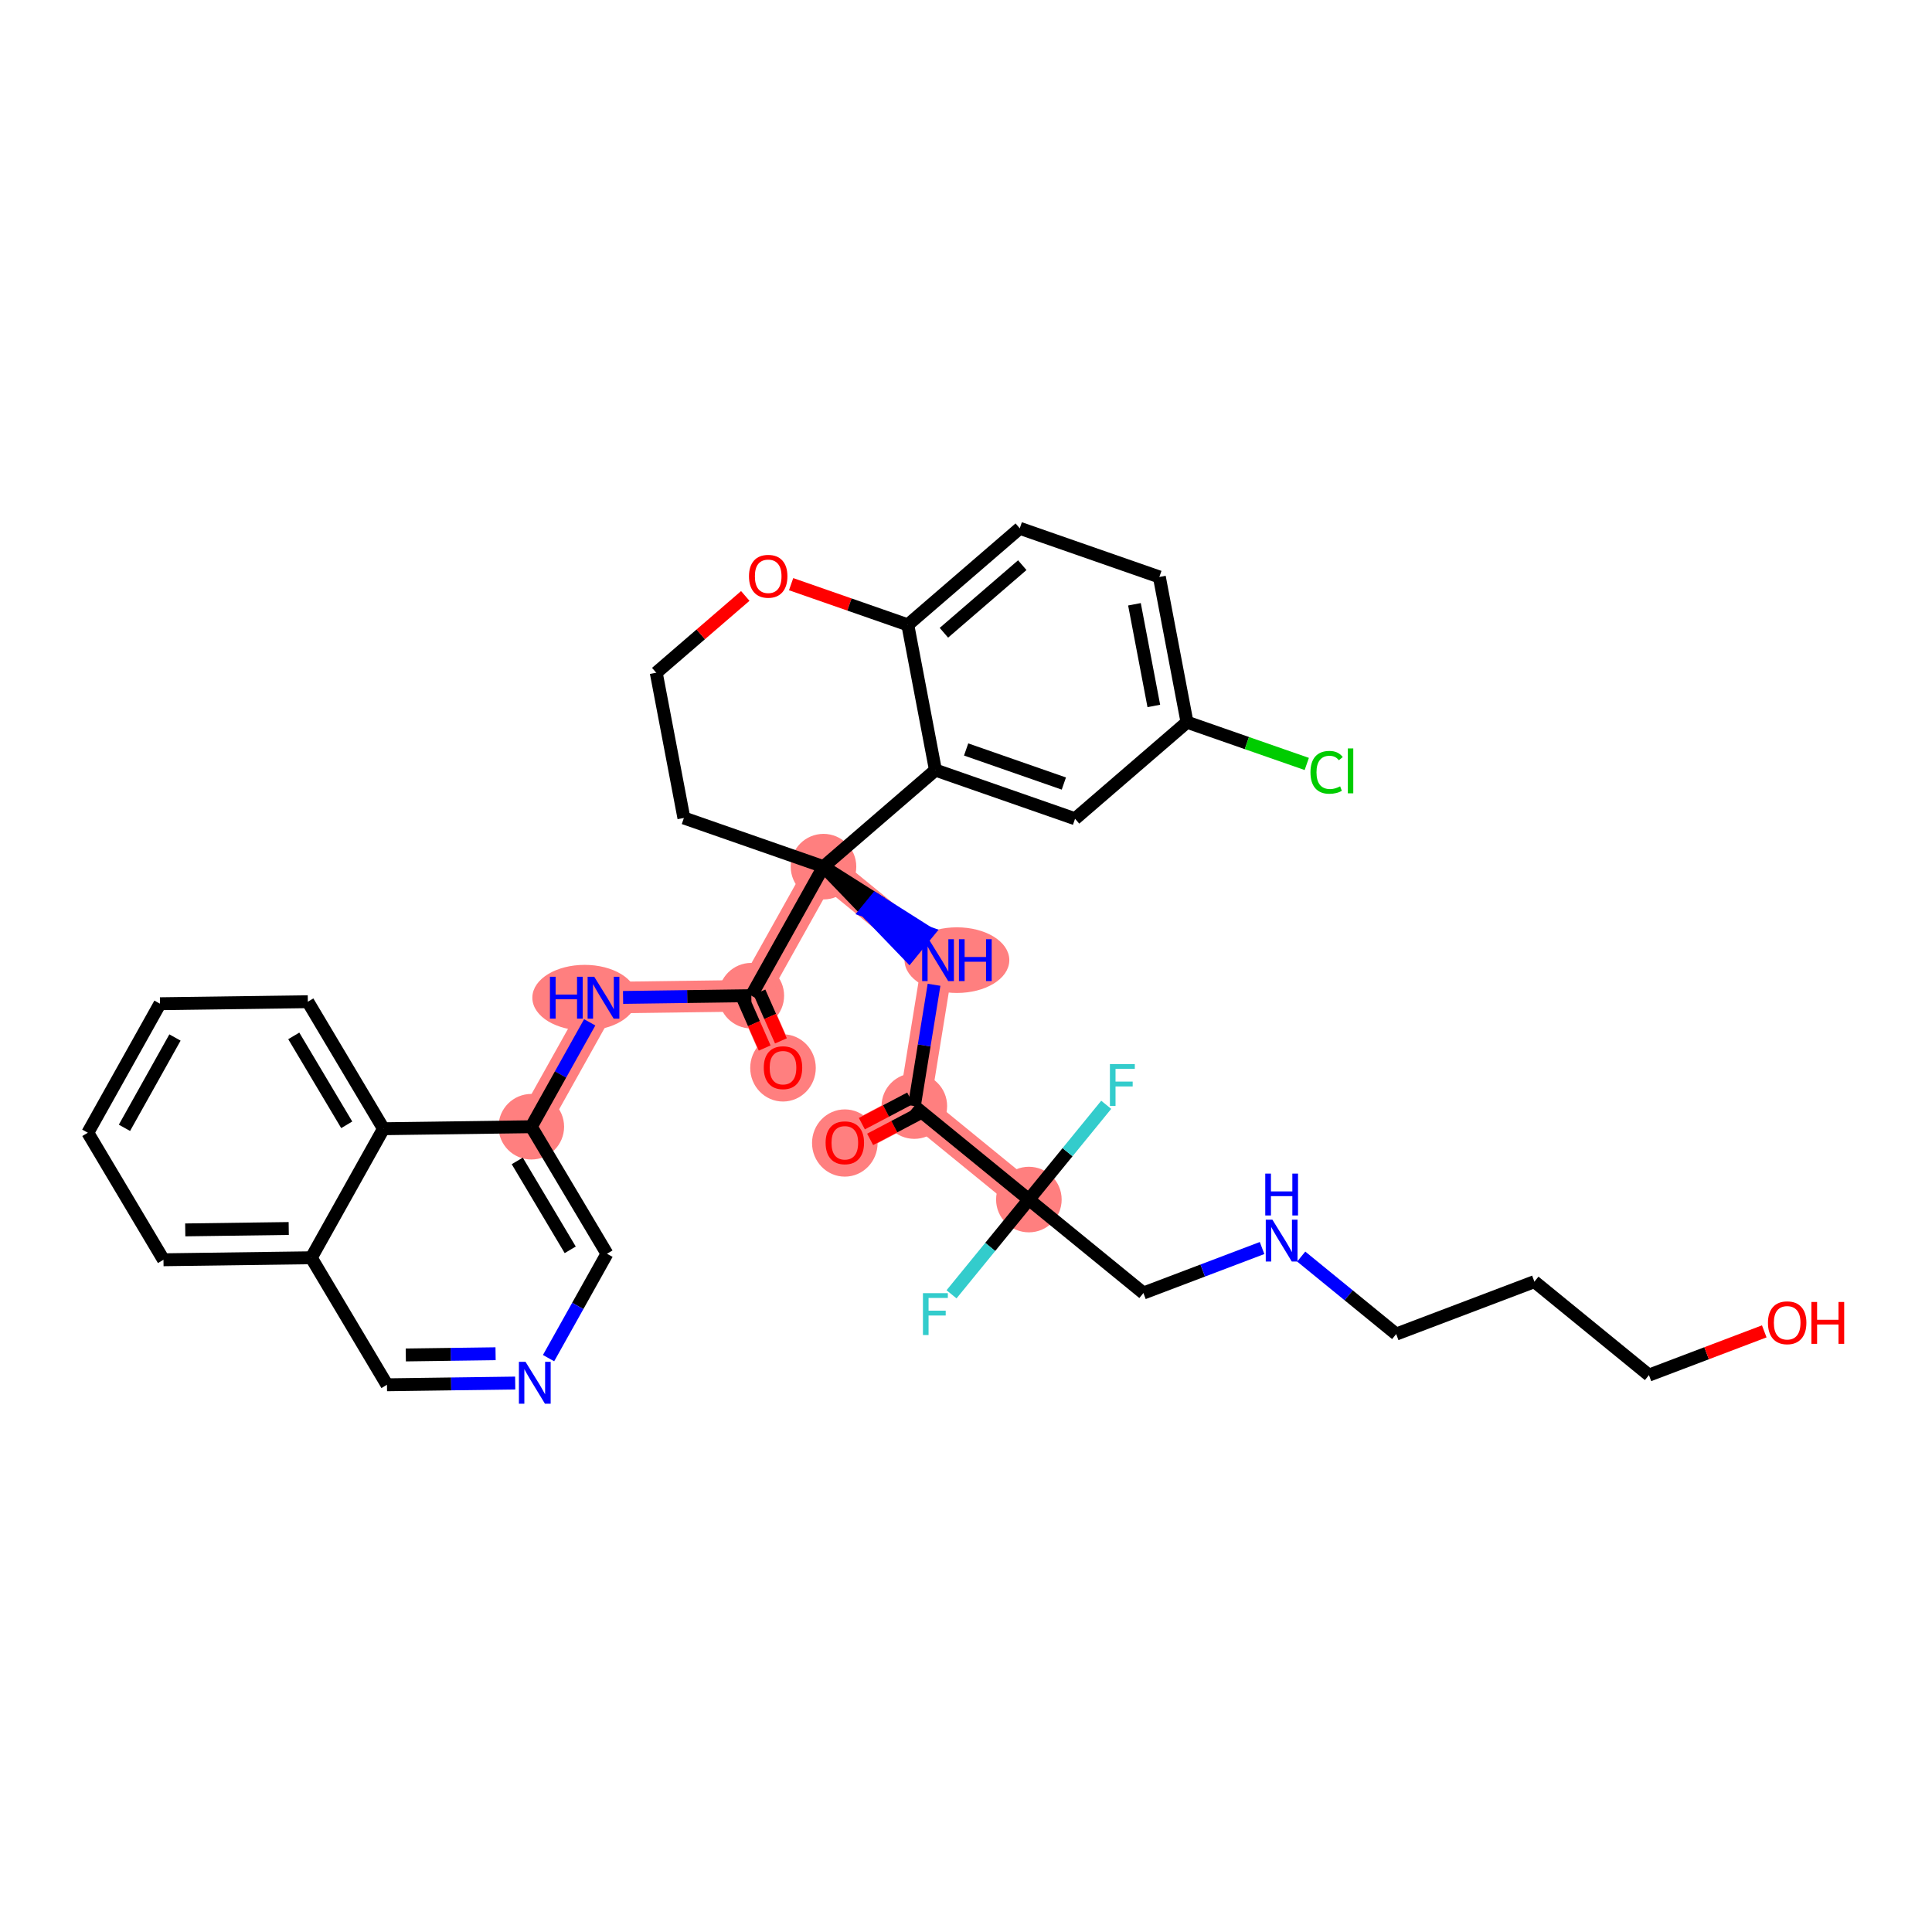 <?xml version='1.0' encoding='iso-8859-1'?>
<svg version='1.1' baseProfile='full'
              xmlns='http://www.w3.org/2000/svg'
                      xmlns:rdkit='http://www.rdkit.org/xml'
                      xmlns:xlink='http://www.w3.org/1999/xlink'
                  xml:space='preserve'
width='300px' height='300px' viewBox='0 0 300 300'>
<!-- END OF HEADER -->
<rect style='opacity:1.0;fill:#FFFFFF;stroke:none' width='300' height='300' x='0' y='0'> </rect>
<rect style='opacity:1.0;fill:#FFFFFF;stroke:none' width='300' height='300' x='0' y='0'> </rect>
<path d='M 131.184,177.437 L 141.978,171.751' style='fill:none;fill-rule:evenodd;stroke:#FF7F7F;stroke-width:4.9px;stroke-linecap:butt;stroke-linejoin:miter;stroke-opacity:1' />
<path d='M 141.978,171.751 L 145.657,149.09' style='fill:none;fill-rule:evenodd;stroke:#FF7F7F;stroke-width:4.9px;stroke-linecap:butt;stroke-linejoin:miter;stroke-opacity:1' />
<path d='M 141.978,171.751 L 159.763,186.267' style='fill:none;fill-rule:evenodd;stroke:#FF7F7F;stroke-width:4.9px;stroke-linecap:butt;stroke-linejoin:miter;stroke-opacity:1' />
<path d='M 145.657,149.09 L 127.872,134.574' style='fill:none;fill-rule:evenodd;stroke:#FF7F7F;stroke-width:4.9px;stroke-linecap:butt;stroke-linejoin:miter;stroke-opacity:1' />
<path d='M 127.872,134.574 L 116.665,154.609' style='fill:none;fill-rule:evenodd;stroke:#FF7F7F;stroke-width:4.9px;stroke-linecap:butt;stroke-linejoin:miter;stroke-opacity:1' />
<path d='M 116.665,154.609 L 121.584,165.774' style='fill:none;fill-rule:evenodd;stroke:#FF7F7F;stroke-width:4.9px;stroke-linecap:butt;stroke-linejoin:miter;stroke-opacity:1' />
<path d='M 116.665,154.609 L 93.709,154.921' style='fill:none;fill-rule:evenodd;stroke:#FF7F7F;stroke-width:4.9px;stroke-linecap:butt;stroke-linejoin:miter;stroke-opacity:1' />
<path d='M 93.709,154.921 L 82.502,174.957' style='fill:none;fill-rule:evenodd;stroke:#FF7F7F;stroke-width:4.9px;stroke-linecap:butt;stroke-linejoin:miter;stroke-opacity:1' />
<ellipse cx='131.184' cy='177.487' rx='4.591' ry='4.721'  style='fill:#FF7F7F;fill-rule:evenodd;stroke:#FF7F7F;stroke-width:1.0px;stroke-linecap:butt;stroke-linejoin:miter;stroke-opacity:1' />
<ellipse cx='141.978' cy='171.751' rx='4.591' ry='4.591'  style='fill:#FF7F7F;fill-rule:evenodd;stroke:#FF7F7F;stroke-width:1.0px;stroke-linecap:butt;stroke-linejoin:miter;stroke-opacity:1' />
<ellipse cx='148.591' cy='149.09' rx='7.636' ry='4.597'  style='fill:#FF7F7F;fill-rule:evenodd;stroke:#FF7F7F;stroke-width:1.0px;stroke-linecap:butt;stroke-linejoin:miter;stroke-opacity:1' />
<ellipse cx='127.872' cy='134.574' rx='4.591' ry='4.591'  style='fill:#FF7F7F;fill-rule:evenodd;stroke:#FF7F7F;stroke-width:1.0px;stroke-linecap:butt;stroke-linejoin:miter;stroke-opacity:1' />
<ellipse cx='116.665' cy='154.609' rx='4.591' ry='4.591'  style='fill:#FF7F7F;fill-rule:evenodd;stroke:#FF7F7F;stroke-width:1.0px;stroke-linecap:butt;stroke-linejoin:miter;stroke-opacity:1' />
<ellipse cx='121.584' cy='165.825' rx='4.591' ry='4.721'  style='fill:#FF7F7F;fill-rule:evenodd;stroke:#FF7F7F;stroke-width:1.0px;stroke-linecap:butt;stroke-linejoin:miter;stroke-opacity:1' />
<ellipse cx='90.785' cy='154.921' rx='7.623' ry='4.597'  style='fill:#FF7F7F;fill-rule:evenodd;stroke:#FF7F7F;stroke-width:1.0px;stroke-linecap:butt;stroke-linejoin:miter;stroke-opacity:1' />
<ellipse cx='82.502' cy='174.957' rx='4.591' ry='4.591'  style='fill:#FF7F7F;fill-rule:evenodd;stroke:#FF7F7F;stroke-width:1.0px;stroke-linecap:butt;stroke-linejoin:miter;stroke-opacity:1' />
<ellipse cx='159.763' cy='186.267' rx='4.591' ry='4.591'  style='fill:#FF7F7F;fill-rule:evenodd;stroke:#FF7F7F;stroke-width:1.0px;stroke-linecap:butt;stroke-linejoin:miter;stroke-opacity:1' />
<path class='bond-0 atom-0 atom-1' d='M 135.115,176.923 L 138.868,174.946' style='fill:none;fill-rule:evenodd;stroke:#FF0000;stroke-width:2.0px;stroke-linecap:butt;stroke-linejoin:miter;stroke-opacity:1' />
<path class='bond-0 atom-0 atom-1' d='M 138.868,174.946 L 142.62,172.969' style='fill:none;fill-rule:evenodd;stroke:#000000;stroke-width:2.0px;stroke-linecap:butt;stroke-linejoin:miter;stroke-opacity:1' />
<path class='bond-0 atom-0 atom-1' d='M 133.831,174.485 L 137.584,172.509' style='fill:none;fill-rule:evenodd;stroke:#FF0000;stroke-width:2.0px;stroke-linecap:butt;stroke-linejoin:miter;stroke-opacity:1' />
<path class='bond-0 atom-0 atom-1' d='M 137.584,172.509 L 141.336,170.532' style='fill:none;fill-rule:evenodd;stroke:#000000;stroke-width:2.0px;stroke-linecap:butt;stroke-linejoin:miter;stroke-opacity:1' />
<path class='bond-1 atom-1 atom-2' d='M 141.978,171.751 L 143.507,162.333' style='fill:none;fill-rule:evenodd;stroke:#000000;stroke-width:2.0px;stroke-linecap:butt;stroke-linejoin:miter;stroke-opacity:1' />
<path class='bond-1 atom-1 atom-2' d='M 143.507,162.333 L 145.036,152.915' style='fill:none;fill-rule:evenodd;stroke:#0000FF;stroke-width:2.0px;stroke-linecap:butt;stroke-linejoin:miter;stroke-opacity:1' />
<path class='bond-26 atom-1 atom-27' d='M 141.978,171.751 L 159.763,186.267' style='fill:none;fill-rule:evenodd;stroke:#000000;stroke-width:2.0px;stroke-linecap:butt;stroke-linejoin:miter;stroke-opacity:1' />
<path class='bond-2 atom-3 atom-2' d='M 127.872,134.574 L 134.519,141.481 L 135.971,139.702 Z' style='fill:#000000;fill-rule:evenodd;fill-opacity:1;stroke:#000000;stroke-width:2.0px;stroke-linecap:butt;stroke-linejoin:miter;stroke-opacity:1;' />
<path class='bond-2 atom-3 atom-2' d='M 134.519,141.481 L 144.069,144.831 L 141.166,148.388 Z' style='fill:#0000FF;fill-rule:evenodd;fill-opacity:1;stroke:#0000FF;stroke-width:2.0px;stroke-linecap:butt;stroke-linejoin:miter;stroke-opacity:1;' />
<path class='bond-2 atom-3 atom-2' d='M 134.519,141.481 L 135.971,139.702 L 144.069,144.831 Z' style='fill:#0000FF;fill-rule:evenodd;fill-opacity:1;stroke:#0000FF;stroke-width:2.0px;stroke-linecap:butt;stroke-linejoin:miter;stroke-opacity:1;' />
<path class='bond-3 atom-3 atom-4' d='M 127.872,134.574 L 116.665,154.609' style='fill:none;fill-rule:evenodd;stroke:#000000;stroke-width:2.0px;stroke-linecap:butt;stroke-linejoin:miter;stroke-opacity:1' />
<path class='bond-16 atom-3 atom-17' d='M 127.872,134.574 L 106.195,127.015' style='fill:none;fill-rule:evenodd;stroke:#000000;stroke-width:2.0px;stroke-linecap:butt;stroke-linejoin:miter;stroke-opacity:1' />
<path class='bond-35 atom-26 atom-3' d='M 145.256,119.579 L 127.872,134.574' style='fill:none;fill-rule:evenodd;stroke:#000000;stroke-width:2.0px;stroke-linecap:butt;stroke-linejoin:miter;stroke-opacity:1' />
<path class='bond-4 atom-4 atom-5' d='M 115.404,155.165 L 117.072,158.951' style='fill:none;fill-rule:evenodd;stroke:#000000;stroke-width:2.0px;stroke-linecap:butt;stroke-linejoin:miter;stroke-opacity:1' />
<path class='bond-4 atom-4 atom-5' d='M 117.072,158.951 L 118.74,162.737' style='fill:none;fill-rule:evenodd;stroke:#FF0000;stroke-width:2.0px;stroke-linecap:butt;stroke-linejoin:miter;stroke-opacity:1' />
<path class='bond-4 atom-4 atom-5' d='M 117.925,154.054 L 119.593,157.84' style='fill:none;fill-rule:evenodd;stroke:#000000;stroke-width:2.0px;stroke-linecap:butt;stroke-linejoin:miter;stroke-opacity:1' />
<path class='bond-4 atom-4 atom-5' d='M 119.593,157.84 L 121.261,161.626' style='fill:none;fill-rule:evenodd;stroke:#FF0000;stroke-width:2.0px;stroke-linecap:butt;stroke-linejoin:miter;stroke-opacity:1' />
<path class='bond-5 atom-4 atom-6' d='M 116.665,154.609 L 106.707,154.745' style='fill:none;fill-rule:evenodd;stroke:#000000;stroke-width:2.0px;stroke-linecap:butt;stroke-linejoin:miter;stroke-opacity:1' />
<path class='bond-5 atom-4 atom-6' d='M 106.707,154.745 L 96.749,154.88' style='fill:none;fill-rule:evenodd;stroke:#0000FF;stroke-width:2.0px;stroke-linecap:butt;stroke-linejoin:miter;stroke-opacity:1' />
<path class='bond-6 atom-6 atom-7' d='M 91.57,158.746 L 87.036,166.851' style='fill:none;fill-rule:evenodd;stroke:#0000FF;stroke-width:2.0px;stroke-linecap:butt;stroke-linejoin:miter;stroke-opacity:1' />
<path class='bond-6 atom-6 atom-7' d='M 87.036,166.851 L 82.502,174.957' style='fill:none;fill-rule:evenodd;stroke:#000000;stroke-width:2.0px;stroke-linecap:butt;stroke-linejoin:miter;stroke-opacity:1' />
<path class='bond-7 atom-7 atom-8' d='M 82.502,174.957 L 94.25,194.681' style='fill:none;fill-rule:evenodd;stroke:#000000;stroke-width:2.0px;stroke-linecap:butt;stroke-linejoin:miter;stroke-opacity:1' />
<path class='bond-7 atom-7 atom-8' d='M 80.319,180.265 L 88.543,194.072' style='fill:none;fill-rule:evenodd;stroke:#000000;stroke-width:2.0px;stroke-linecap:butt;stroke-linejoin:miter;stroke-opacity:1' />
<path class='bond-36 atom-16 atom-7' d='M 59.547,175.269 L 82.502,174.957' style='fill:none;fill-rule:evenodd;stroke:#000000;stroke-width:2.0px;stroke-linecap:butt;stroke-linejoin:miter;stroke-opacity:1' />
<path class='bond-8 atom-8 atom-9' d='M 94.25,194.681 L 89.716,202.786' style='fill:none;fill-rule:evenodd;stroke:#000000;stroke-width:2.0px;stroke-linecap:butt;stroke-linejoin:miter;stroke-opacity:1' />
<path class='bond-8 atom-8 atom-9' d='M 89.716,202.786 L 85.181,210.892' style='fill:none;fill-rule:evenodd;stroke:#0000FF;stroke-width:2.0px;stroke-linecap:butt;stroke-linejoin:miter;stroke-opacity:1' />
<path class='bond-9 atom-9 atom-10' d='M 80.002,214.758 L 70.045,214.893' style='fill:none;fill-rule:evenodd;stroke:#0000FF;stroke-width:2.0px;stroke-linecap:butt;stroke-linejoin:miter;stroke-opacity:1' />
<path class='bond-9 atom-9 atom-10' d='M 70.045,214.893 L 60.087,215.028' style='fill:none;fill-rule:evenodd;stroke:#000000;stroke-width:2.0px;stroke-linecap:butt;stroke-linejoin:miter;stroke-opacity:1' />
<path class='bond-9 atom-9 atom-10' d='M 76.953,210.207 L 69.982,210.302' style='fill:none;fill-rule:evenodd;stroke:#0000FF;stroke-width:2.0px;stroke-linecap:butt;stroke-linejoin:miter;stroke-opacity:1' />
<path class='bond-9 atom-9 atom-10' d='M 69.982,210.302 L 63.012,210.397' style='fill:none;fill-rule:evenodd;stroke:#000000;stroke-width:2.0px;stroke-linecap:butt;stroke-linejoin:miter;stroke-opacity:1' />
<path class='bond-10 atom-10 atom-11' d='M 60.087,215.028 L 48.339,195.304' style='fill:none;fill-rule:evenodd;stroke:#000000;stroke-width:2.0px;stroke-linecap:butt;stroke-linejoin:miter;stroke-opacity:1' />
<path class='bond-11 atom-11 atom-12' d='M 48.339,195.304 L 25.384,195.616' style='fill:none;fill-rule:evenodd;stroke:#000000;stroke-width:2.0px;stroke-linecap:butt;stroke-linejoin:miter;stroke-opacity:1' />
<path class='bond-11 atom-11 atom-12' d='M 44.834,190.76 L 28.765,190.978' style='fill:none;fill-rule:evenodd;stroke:#000000;stroke-width:2.0px;stroke-linecap:butt;stroke-linejoin:miter;stroke-opacity:1' />
<path class='bond-38 atom-16 atom-11' d='M 59.547,175.269 L 48.339,195.304' style='fill:none;fill-rule:evenodd;stroke:#000000;stroke-width:2.0px;stroke-linecap:butt;stroke-linejoin:miter;stroke-opacity:1' />
<path class='bond-12 atom-12 atom-13' d='M 25.384,195.616 L 13.636,175.892' style='fill:none;fill-rule:evenodd;stroke:#000000;stroke-width:2.0px;stroke-linecap:butt;stroke-linejoin:miter;stroke-opacity:1' />
<path class='bond-13 atom-13 atom-14' d='M 13.636,175.892 L 24.844,155.857' style='fill:none;fill-rule:evenodd;stroke:#000000;stroke-width:2.0px;stroke-linecap:butt;stroke-linejoin:miter;stroke-opacity:1' />
<path class='bond-13 atom-13 atom-14' d='M 19.325,175.128 L 27.17,161.103' style='fill:none;fill-rule:evenodd;stroke:#000000;stroke-width:2.0px;stroke-linecap:butt;stroke-linejoin:miter;stroke-opacity:1' />
<path class='bond-14 atom-14 atom-15' d='M 24.844,155.857 L 47.799,155.545' style='fill:none;fill-rule:evenodd;stroke:#000000;stroke-width:2.0px;stroke-linecap:butt;stroke-linejoin:miter;stroke-opacity:1' />
<path class='bond-15 atom-15 atom-16' d='M 47.799,155.545 L 59.547,175.269' style='fill:none;fill-rule:evenodd;stroke:#000000;stroke-width:2.0px;stroke-linecap:butt;stroke-linejoin:miter;stroke-opacity:1' />
<path class='bond-15 atom-15 atom-16' d='M 45.617,160.853 L 53.84,174.66' style='fill:none;fill-rule:evenodd;stroke:#000000;stroke-width:2.0px;stroke-linecap:butt;stroke-linejoin:miter;stroke-opacity:1' />
<path class='bond-17 atom-17 atom-18' d='M 106.195,127.015 L 101.901,104.463' style='fill:none;fill-rule:evenodd;stroke:#000000;stroke-width:2.0px;stroke-linecap:butt;stroke-linejoin:miter;stroke-opacity:1' />
<path class='bond-18 atom-18 atom-19' d='M 101.901,104.463 L 108.814,98.501' style='fill:none;fill-rule:evenodd;stroke:#000000;stroke-width:2.0px;stroke-linecap:butt;stroke-linejoin:miter;stroke-opacity:1' />
<path class='bond-18 atom-18 atom-19' d='M 108.814,98.501 L 115.727,92.538' style='fill:none;fill-rule:evenodd;stroke:#FF0000;stroke-width:2.0px;stroke-linecap:butt;stroke-linejoin:miter;stroke-opacity:1' />
<path class='bond-19 atom-19 atom-20' d='M 122.844,90.71 L 131.904,93.868' style='fill:none;fill-rule:evenodd;stroke:#FF0000;stroke-width:2.0px;stroke-linecap:butt;stroke-linejoin:miter;stroke-opacity:1' />
<path class='bond-19 atom-19 atom-20' d='M 131.904,93.868 L 140.963,97.027' style='fill:none;fill-rule:evenodd;stroke:#000000;stroke-width:2.0px;stroke-linecap:butt;stroke-linejoin:miter;stroke-opacity:1' />
<path class='bond-20 atom-20 atom-21' d='M 140.963,97.027 L 158.347,82.033' style='fill:none;fill-rule:evenodd;stroke:#000000;stroke-width:2.0px;stroke-linecap:butt;stroke-linejoin:miter;stroke-opacity:1' />
<path class='bond-20 atom-20 atom-21' d='M 146.57,98.255 L 158.739,87.759' style='fill:none;fill-rule:evenodd;stroke:#000000;stroke-width:2.0px;stroke-linecap:butt;stroke-linejoin:miter;stroke-opacity:1' />
<path class='bond-37 atom-26 atom-20' d='M 145.256,119.579 L 140.963,97.027' style='fill:none;fill-rule:evenodd;stroke:#000000;stroke-width:2.0px;stroke-linecap:butt;stroke-linejoin:miter;stroke-opacity:1' />
<path class='bond-21 atom-21 atom-22' d='M 158.347,82.033 L 180.025,89.591' style='fill:none;fill-rule:evenodd;stroke:#000000;stroke-width:2.0px;stroke-linecap:butt;stroke-linejoin:miter;stroke-opacity:1' />
<path class='bond-22 atom-22 atom-23' d='M 180.025,89.591 L 184.318,112.143' style='fill:none;fill-rule:evenodd;stroke:#000000;stroke-width:2.0px;stroke-linecap:butt;stroke-linejoin:miter;stroke-opacity:1' />
<path class='bond-22 atom-22 atom-23' d='M 176.158,93.832 L 179.164,109.619' style='fill:none;fill-rule:evenodd;stroke:#000000;stroke-width:2.0px;stroke-linecap:butt;stroke-linejoin:miter;stroke-opacity:1' />
<path class='bond-23 atom-23 atom-24' d='M 184.318,112.143 L 193.616,115.385' style='fill:none;fill-rule:evenodd;stroke:#000000;stroke-width:2.0px;stroke-linecap:butt;stroke-linejoin:miter;stroke-opacity:1' />
<path class='bond-23 atom-23 atom-24' d='M 193.616,115.385 L 202.915,118.627' style='fill:none;fill-rule:evenodd;stroke:#00CC00;stroke-width:2.0px;stroke-linecap:butt;stroke-linejoin:miter;stroke-opacity:1' />
<path class='bond-24 atom-23 atom-25' d='M 184.318,112.143 L 166.934,127.137' style='fill:none;fill-rule:evenodd;stroke:#000000;stroke-width:2.0px;stroke-linecap:butt;stroke-linejoin:miter;stroke-opacity:1' />
<path class='bond-25 atom-25 atom-26' d='M 166.934,127.137 L 145.256,119.579' style='fill:none;fill-rule:evenodd;stroke:#000000;stroke-width:2.0px;stroke-linecap:butt;stroke-linejoin:miter;stroke-opacity:1' />
<path class='bond-25 atom-25 atom-26' d='M 165.194,121.668 L 150.02,116.378' style='fill:none;fill-rule:evenodd;stroke:#000000;stroke-width:2.0px;stroke-linecap:butt;stroke-linejoin:miter;stroke-opacity:1' />
<path class='bond-27 atom-27 atom-28' d='M 159.763,186.267 L 165.768,178.91' style='fill:none;fill-rule:evenodd;stroke:#000000;stroke-width:2.0px;stroke-linecap:butt;stroke-linejoin:miter;stroke-opacity:1' />
<path class='bond-27 atom-27 atom-28' d='M 165.768,178.91 L 171.773,171.553' style='fill:none;fill-rule:evenodd;stroke:#33CCCC;stroke-width:2.0px;stroke-linecap:butt;stroke-linejoin:miter;stroke-opacity:1' />
<path class='bond-28 atom-27 atom-29' d='M 159.763,186.267 L 153.759,193.624' style='fill:none;fill-rule:evenodd;stroke:#000000;stroke-width:2.0px;stroke-linecap:butt;stroke-linejoin:miter;stroke-opacity:1' />
<path class='bond-28 atom-27 atom-29' d='M 153.759,193.624 L 147.754,200.981' style='fill:none;fill-rule:evenodd;stroke:#33CCCC;stroke-width:2.0px;stroke-linecap:butt;stroke-linejoin:miter;stroke-opacity:1' />
<path class='bond-29 atom-27 atom-30' d='M 159.763,186.267 L 177.549,200.783' style='fill:none;fill-rule:evenodd;stroke:#000000;stroke-width:2.0px;stroke-linecap:butt;stroke-linejoin:miter;stroke-opacity:1' />
<path class='bond-30 atom-30 atom-31' d='M 177.549,200.783 L 186.761,197.288' style='fill:none;fill-rule:evenodd;stroke:#000000;stroke-width:2.0px;stroke-linecap:butt;stroke-linejoin:miter;stroke-opacity:1' />
<path class='bond-30 atom-30 atom-31' d='M 186.761,197.288 L 195.973,193.793' style='fill:none;fill-rule:evenodd;stroke:#0000FF;stroke-width:2.0px;stroke-linecap:butt;stroke-linejoin:miter;stroke-opacity:1' />
<path class='bond-31 atom-31 atom-32' d='M 202.052,195.12 L 209.425,201.138' style='fill:none;fill-rule:evenodd;stroke:#0000FF;stroke-width:2.0px;stroke-linecap:butt;stroke-linejoin:miter;stroke-opacity:1' />
<path class='bond-31 atom-31 atom-32' d='M 209.425,201.138 L 216.798,207.156' style='fill:none;fill-rule:evenodd;stroke:#000000;stroke-width:2.0px;stroke-linecap:butt;stroke-linejoin:miter;stroke-opacity:1' />
<path class='bond-32 atom-32 atom-33' d='M 216.798,207.156 L 238.262,199.012' style='fill:none;fill-rule:evenodd;stroke:#000000;stroke-width:2.0px;stroke-linecap:butt;stroke-linejoin:miter;stroke-opacity:1' />
<path class='bond-33 atom-33 atom-34' d='M 238.262,199.012 L 256.047,213.528' style='fill:none;fill-rule:evenodd;stroke:#000000;stroke-width:2.0px;stroke-linecap:butt;stroke-linejoin:miter;stroke-opacity:1' />
<path class='bond-34 atom-34 atom-35' d='M 256.047,213.528 L 265,210.131' style='fill:none;fill-rule:evenodd;stroke:#000000;stroke-width:2.0px;stroke-linecap:butt;stroke-linejoin:miter;stroke-opacity:1' />
<path class='bond-34 atom-34 atom-35' d='M 265,210.131 L 273.953,206.734' style='fill:none;fill-rule:evenodd;stroke:#FF0000;stroke-width:2.0px;stroke-linecap:butt;stroke-linejoin:miter;stroke-opacity:1' />
<path  class='atom-0' d='M 128.2 177.455
Q 128.2 175.894, 128.971 175.022
Q 129.742 174.149, 131.184 174.149
Q 132.626 174.149, 133.397 175.022
Q 134.168 175.894, 134.168 177.455
Q 134.168 179.035, 133.388 179.935
Q 132.607 180.825, 131.184 180.825
Q 129.751 180.825, 128.971 179.935
Q 128.2 179.044, 128.2 177.455
M 131.184 180.091
Q 132.176 180.091, 132.708 179.43
Q 133.25 178.759, 133.25 177.455
Q 133.25 176.179, 132.708 175.536
Q 132.176 174.884, 131.184 174.884
Q 130.192 174.884, 129.65 175.527
Q 129.118 176.17, 129.118 177.455
Q 129.118 178.768, 129.65 179.43
Q 130.192 180.091, 131.184 180.091
' fill='#FF0000'/>
<path  class='atom-2' d='M 144.22 145.839
L 146.351 149.283
Q 146.562 149.623, 146.902 150.238
Q 147.241 150.853, 147.26 150.89
L 147.26 145.839
L 148.123 145.839
L 148.123 152.341
L 147.232 152.341
L 144.946 148.576
Q 144.679 148.135, 144.395 147.63
Q 144.119 147.125, 144.037 146.969
L 144.037 152.341
L 143.192 152.341
L 143.192 145.839
L 144.22 145.839
' fill='#0000FF'/>
<path  class='atom-2' d='M 148.903 145.839
L 149.785 145.839
L 149.785 148.603
L 153.109 148.603
L 153.109 145.839
L 153.991 145.839
L 153.991 152.341
L 153.109 152.341
L 153.109 149.338
L 149.785 149.338
L 149.785 152.341
L 148.903 152.341
L 148.903 145.839
' fill='#0000FF'/>
<path  class='atom-5' d='M 118.599 165.793
Q 118.599 164.231, 119.37 163.359
Q 120.142 162.487, 121.584 162.487
Q 123.025 162.487, 123.797 163.359
Q 124.568 164.231, 124.568 165.793
Q 124.568 167.372, 123.787 168.272
Q 123.007 169.163, 121.584 169.163
Q 120.151 169.163, 119.37 168.272
Q 118.599 167.381, 118.599 165.793
M 121.584 168.428
Q 122.575 168.428, 123.108 167.767
Q 123.65 167.097, 123.65 165.793
Q 123.65 164.516, 123.108 163.873
Q 122.575 163.221, 121.584 163.221
Q 120.592 163.221, 120.05 163.864
Q 119.517 164.507, 119.517 165.793
Q 119.517 167.106, 120.05 167.767
Q 120.592 168.428, 121.584 168.428
' fill='#FF0000'/>
<path  class='atom-6' d='M 85.394 151.67
L 86.276 151.67
L 86.276 154.434
L 89.6 154.434
L 89.6 151.67
L 90.482 151.67
L 90.482 158.172
L 89.6 158.172
L 89.6 155.169
L 86.276 155.169
L 86.276 158.172
L 85.394 158.172
L 85.394 151.67
' fill='#0000FF'/>
<path  class='atom-6' d='M 92.272 151.67
L 94.403 155.114
Q 94.614 155.454, 94.954 156.069
Q 95.293 156.684, 95.312 156.721
L 95.312 151.67
L 96.175 151.67
L 96.175 158.172
L 95.284 158.172
L 92.998 154.407
Q 92.731 153.966, 92.447 153.461
Q 92.171 152.956, 92.089 152.8
L 92.089 158.172
L 91.244 158.172
L 91.244 151.67
L 92.272 151.67
' fill='#0000FF'/>
<path  class='atom-9' d='M 81.605 211.466
L 83.735 214.909
Q 83.947 215.249, 84.286 215.864
Q 84.626 216.479, 84.644 216.516
L 84.644 211.466
L 85.508 211.466
L 85.508 217.967
L 84.617 217.967
L 82.33 214.202
Q 82.064 213.761, 81.779 213.256
Q 81.504 212.751, 81.421 212.595
L 81.421 217.967
L 80.576 217.967
L 80.576 211.466
L 81.605 211.466
' fill='#0000FF'/>
<path  class='atom-19' d='M 116.301 89.487
Q 116.301 87.926, 117.073 87.054
Q 117.844 86.181, 119.286 86.181
Q 120.727 86.181, 121.499 87.054
Q 122.27 87.926, 122.27 89.487
Q 122.27 91.067, 121.49 91.967
Q 120.709 92.858, 119.286 92.858
Q 117.853 92.858, 117.073 91.967
Q 116.301 91.076, 116.301 89.487
M 119.286 92.123
Q 120.277 92.123, 120.81 91.462
Q 121.352 90.791, 121.352 89.487
Q 121.352 88.211, 120.81 87.568
Q 120.277 86.916, 119.286 86.916
Q 118.294 86.916, 117.752 87.559
Q 117.22 88.202, 117.22 89.487
Q 117.22 90.8, 117.752 91.462
Q 118.294 92.123, 119.286 92.123
' fill='#FF0000'/>
<path  class='atom-24' d='M 203.489 119.926
Q 203.489 118.31, 204.242 117.465
Q 205.004 116.611, 206.446 116.611
Q 207.786 116.611, 208.503 117.557
L 207.896 118.053
Q 207.373 117.364, 206.446 117.364
Q 205.463 117.364, 204.94 118.026
Q 204.425 118.677, 204.425 119.926
Q 204.425 121.212, 204.958 121.873
Q 205.5 122.534, 206.547 122.534
Q 207.263 122.534, 208.098 122.103
L 208.356 122.791
Q 208.016 123.012, 207.502 123.14
Q 206.987 123.269, 206.418 123.269
Q 205.004 123.269, 204.242 122.406
Q 203.489 121.543, 203.489 119.926
' fill='#00CC00'/>
<path  class='atom-24' d='M 209.292 116.216
L 210.137 116.216
L 210.137 123.186
L 209.292 123.186
L 209.292 116.216
' fill='#00CC00'/>
<path  class='atom-28' d='M 172.347 165.231
L 176.213 165.231
L 176.213 165.975
L 173.219 165.975
L 173.219 167.949
L 175.882 167.949
L 175.882 168.702
L 173.219 168.702
L 173.219 171.733
L 172.347 171.733
L 172.347 165.231
' fill='#33CCCC'/>
<path  class='atom-29' d='M 143.314 200.801
L 147.18 200.801
L 147.18 201.545
L 144.186 201.545
L 144.186 203.52
L 146.849 203.52
L 146.849 204.273
L 144.186 204.273
L 144.186 207.303
L 143.314 207.303
L 143.314 200.801
' fill='#33CCCC'/>
<path  class='atom-31' d='M 197.576 189.389
L 199.706 192.832
Q 199.917 193.172, 200.257 193.787
Q 200.597 194.402, 200.615 194.439
L 200.615 189.389
L 201.478 189.389
L 201.478 195.89
L 200.588 195.89
L 198.301 192.125
Q 198.035 191.684, 197.75 191.179
Q 197.475 190.674, 197.392 190.518
L 197.392 195.89
L 196.547 195.89
L 196.547 189.389
L 197.576 189.389
' fill='#0000FF'/>
<path  class='atom-31' d='M 196.469 182.237
L 197.351 182.237
L 197.351 185.001
L 200.675 185.001
L 200.675 182.237
L 201.556 182.237
L 201.556 188.738
L 200.675 188.738
L 200.675 185.736
L 197.351 185.736
L 197.351 188.738
L 196.469 188.738
L 196.469 182.237
' fill='#0000FF'/>
<path  class='atom-35' d='M 274.527 205.402
Q 274.527 203.841, 275.298 202.969
Q 276.07 202.096, 277.511 202.096
Q 278.953 202.096, 279.724 202.969
Q 280.496 203.841, 280.496 205.402
Q 280.496 206.982, 279.715 207.882
Q 278.935 208.772, 277.511 208.772
Q 276.079 208.772, 275.298 207.882
Q 274.527 206.991, 274.527 205.402
M 277.511 208.038
Q 278.503 208.038, 279.036 207.376
Q 279.577 206.706, 279.577 205.402
Q 279.577 204.126, 279.036 203.483
Q 278.503 202.831, 277.511 202.831
Q 276.52 202.831, 275.978 203.474
Q 275.445 204.117, 275.445 205.402
Q 275.445 206.715, 275.978 207.376
Q 276.52 208.038, 277.511 208.038
' fill='#FF0000'/>
<path  class='atom-35' d='M 281.276 202.17
L 282.158 202.17
L 282.158 204.934
L 285.482 204.934
L 285.482 202.17
L 286.364 202.17
L 286.364 208.671
L 285.482 208.671
L 285.482 205.668
L 282.158 205.668
L 282.158 208.671
L 281.276 208.671
L 281.276 202.17
' fill='#FF0000'/>
</svg>
